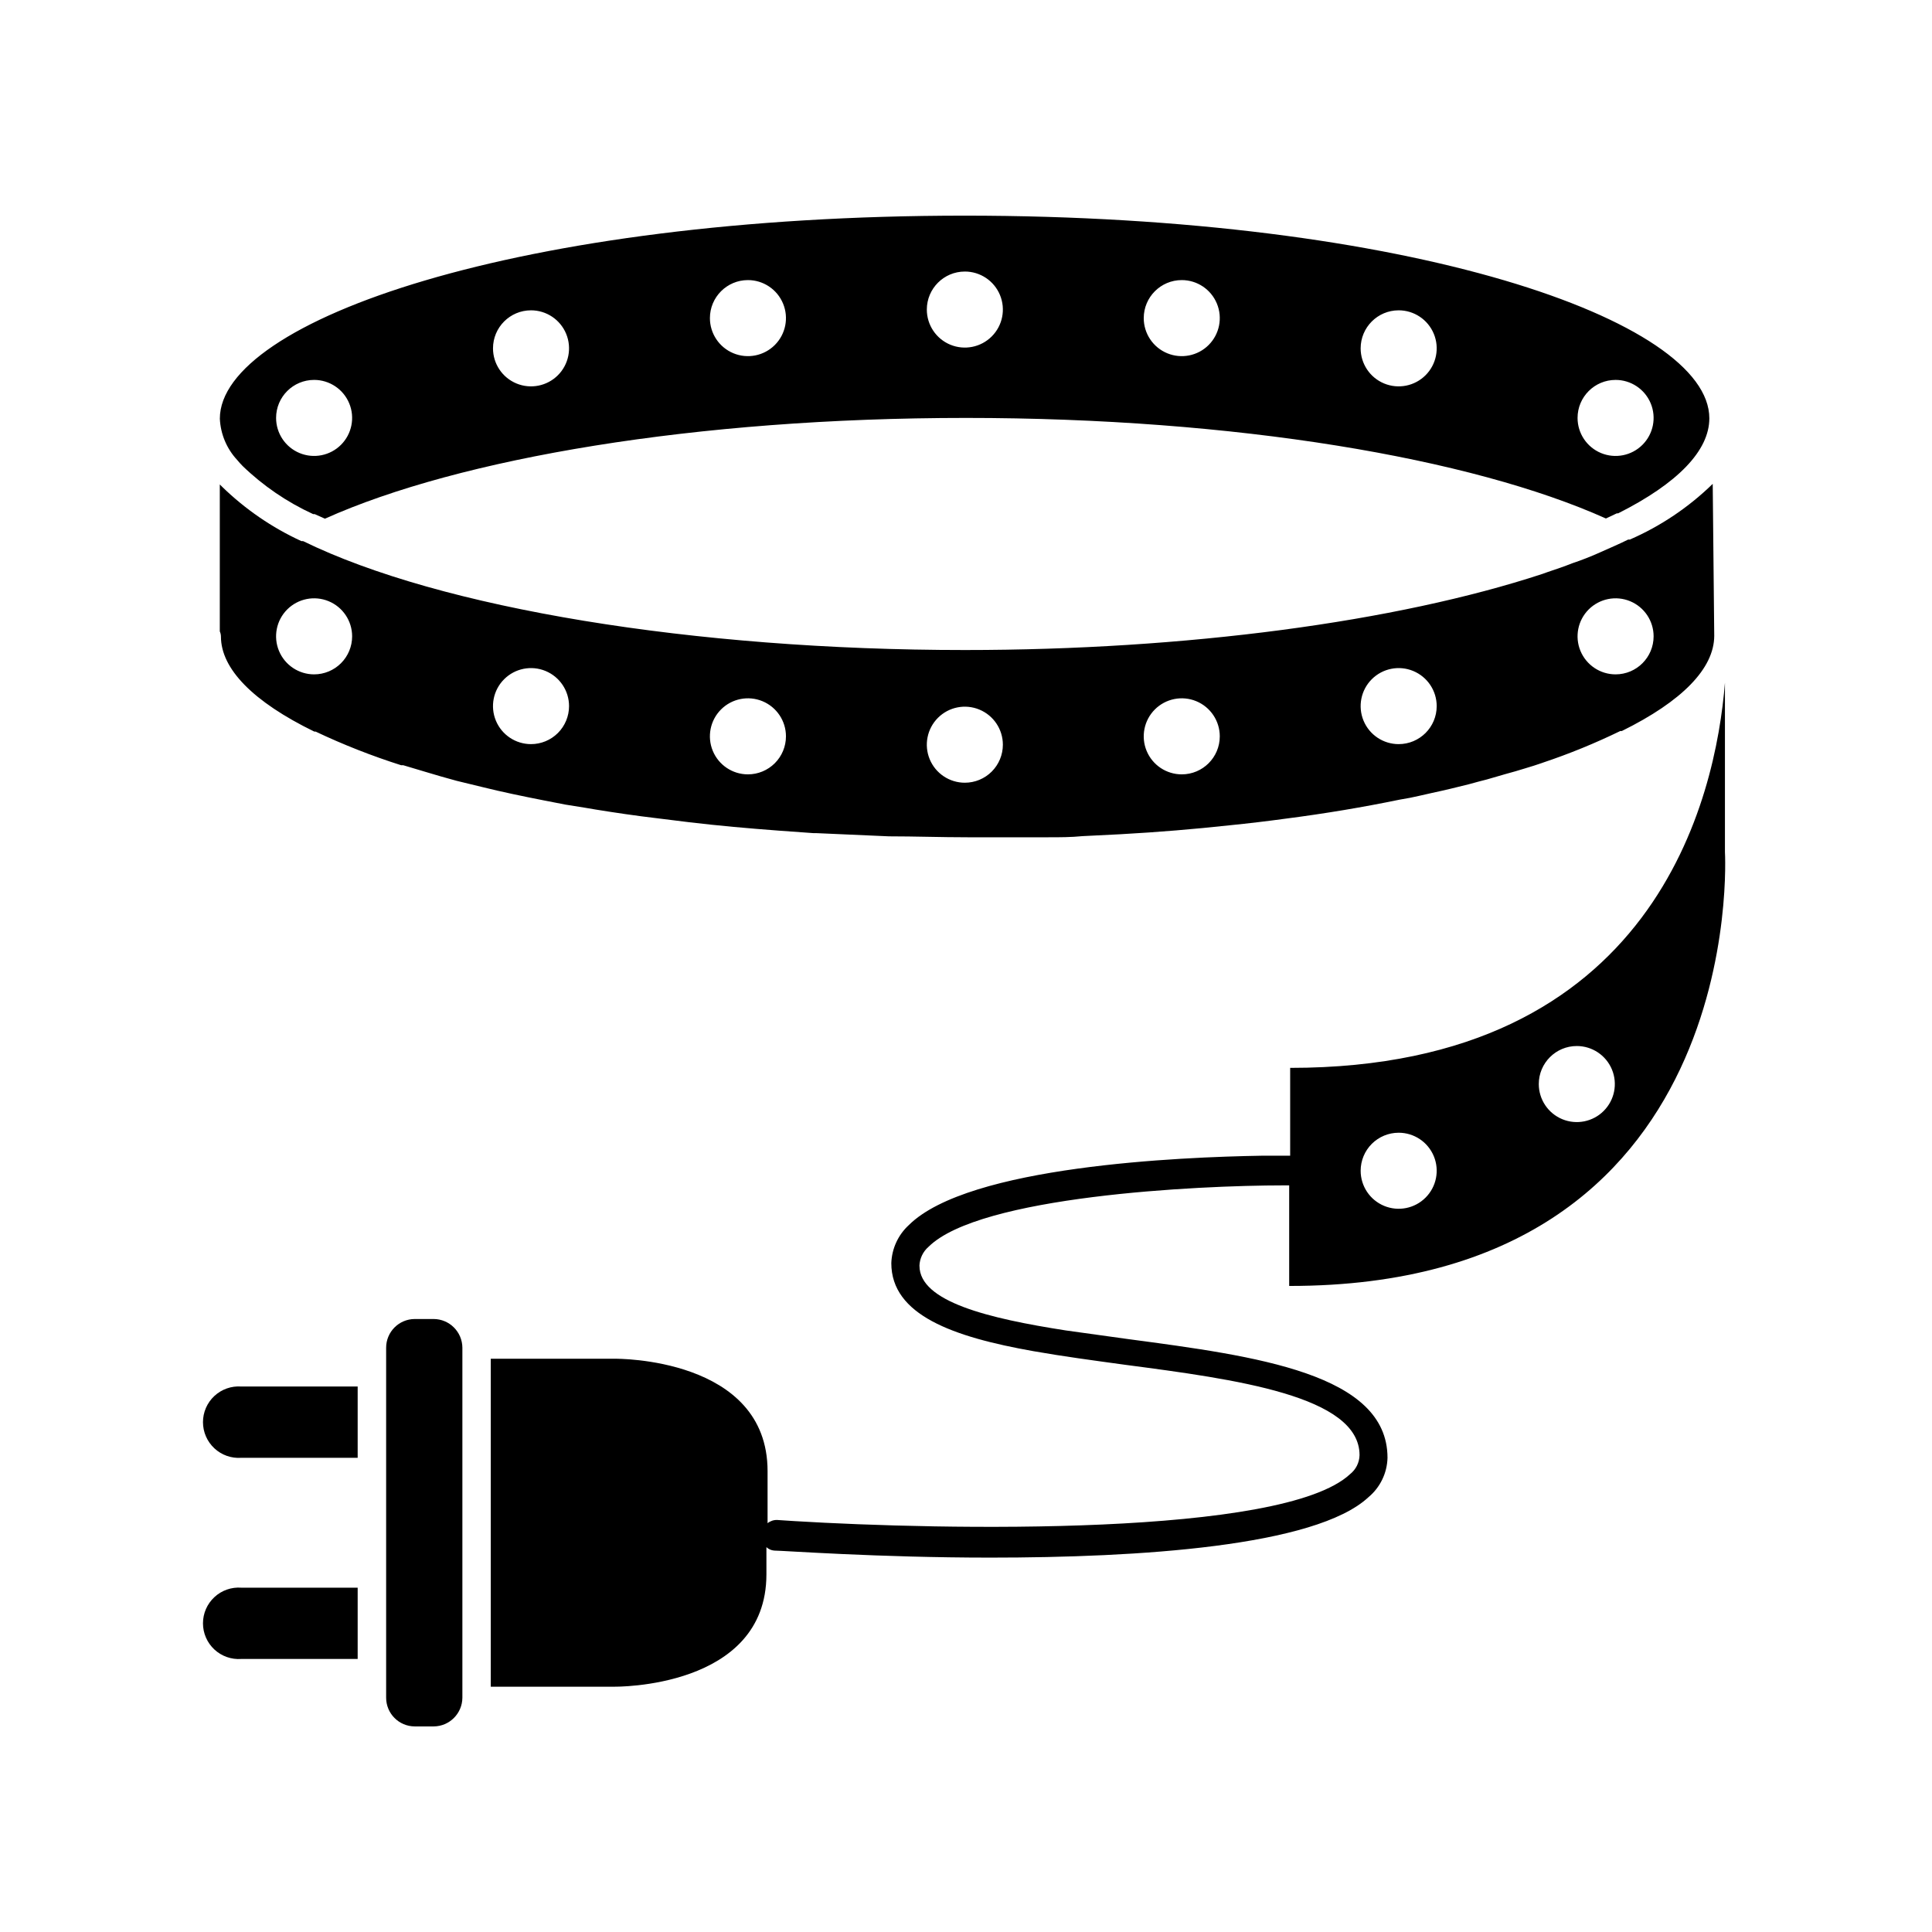 <?xml version="1.0" encoding="UTF-8"?>
<!-- Uploaded to: ICON Repo, www.svgrepo.com, Generator: ICON Repo Mixer Tools -->
<svg fill="#000000" width="800px" height="800px" version="1.1" viewBox="144 144 512 512" xmlns="http://www.w3.org/2000/svg">
 <g>
  <path d="m208.25 267.45c5.477 5.293 11.816 9.621 18.742 12.797h0.402l2.719 1.211c35.668-16.02 98.395-26.703 169.84-26.703 71.441 0 133.96 10.629 169.63 26.652l2.871-1.359h0.352c15.82-7.961 24.184-16.625 24.184-25.191 0-25.945-79.301-53.707-197.39-53.707-118.09 0-197.34 27.859-197.34 53.809 0.188 4.07 1.812 7.945 4.586 10.93 0.453 0.555 0.957 1.109 1.41 1.562zm363.9-22.773-0.004 0.004c4.078 0 7.75 2.453 9.312 6.219 1.559 3.766 0.695 8.098-2.188 10.98-2.879 2.883-7.215 3.742-10.98 2.184s-6.219-5.234-6.219-9.309c0-5.566 4.512-10.074 10.074-10.074zm-57.488-18.438c4.078 0 7.75 2.457 9.312 6.219 1.559 3.766 0.695 8.102-2.188 10.984-2.879 2.879-7.215 3.742-10.98 2.184-3.766-1.562-6.219-5.234-6.219-9.309 0-5.566 4.512-10.078 10.074-10.078zm-57.484-8.012c4.078 0 7.75 2.457 9.309 6.223 1.562 3.766 0.699 8.098-2.184 10.98-2.879 2.883-7.215 3.742-10.98 2.184s-6.219-5.234-6.219-9.309c0-5.566 4.512-10.078 10.074-10.078zm-57.484-2.266c4.078 0 7.75 2.453 9.309 6.219 1.562 3.766 0.699 8.102-2.184 10.98-2.883 2.883-7.215 3.746-10.98 2.188-3.766-1.562-6.219-5.234-6.219-9.312 0-5.562 4.512-10.074 10.074-10.074zm-57.484 2.266c4.074 0 7.75 2.457 9.309 6.223 1.562 3.766 0.699 8.098-2.184 10.98-2.883 2.883-7.215 3.742-10.98 2.184s-6.219-5.234-6.219-9.309c0-5.566 4.512-10.078 10.074-10.078zm-57.484 8.012c4.074 0 7.75 2.457 9.309 6.219 1.559 3.766 0.699 8.102-2.184 10.984-2.883 2.879-7.215 3.742-10.98 2.184-3.766-1.562-6.219-5.234-6.219-9.309 0-5.566 4.508-10.078 10.074-10.078zm-57.484 18.441c4.074 0 7.75 2.453 9.309 6.219 1.559 3.766 0.699 8.098-2.184 10.98-2.883 2.883-7.215 3.742-10.98 2.184s-6.219-5.234-6.219-9.309c0-5.566 4.508-10.074 10.074-10.074z"/>
  <path d="m575.93 286.99h-0.453c-2.316 1.16-5.039 2.316-7.406 3.375v0.004c-2.438 1.098-4.926 2.074-7.457 2.922-2.016 0.805-4.231 1.562-6.5 2.316l-1.41 0.504c-38.641 12.695-94.414 20.152-153.01 20.152-71.793 0-138.95-11.035-175.38-28.867h-0.453c-7.773-3.57-14.879-8.445-21.008-14.41l-0.605-0.605v38.945c0.195 0.426 0.297 0.891 0.301 1.359 0 8.566 8.516 17.281 24.738 25.191h0.352c7.348 3.481 14.922 6.457 22.672 8.918h0.555l5.742 1.715c2.973 0.906 5.644 1.664 8.414 2.418l6.852 1.664c5.039 1.258 10.629 2.418 16.273 3.527l5.691 1.109 5.039 0.805 2.973 0.504c5.289 0.855 10.781 1.664 16.324 2.316l8.566 1.059c7.609 0.906 15.566 1.613 23.629 2.215l9.117 0.656h0.707l19.398 0.855c6.852 0 13.754 0.25 20.809 0.25h12.445 8.969c2.973 0 6.047 0 9.02-0.301l10.078-0.504c10.078-0.555 19.598-1.359 28.918-2.367 5.039-0.504 10.078-1.109 14.863-1.762 10.578-1.359 20.707-3.074 30.23-5.039 1.914-0.301 3.68-0.656 5.391-1.059l3.125-0.707c3.324-0.707 6.648-1.512 9.824-2.316l2.769-0.754 1.965-0.504 5.039-1.461c1.762-0.453 3.375-0.957 5.039-1.461 1.664-0.504 3.176-0.957 4.734-1.512l-0.012-0.004c7.043-2.356 13.926-5.168 20.605-8.414h0.402c16.02-7.91 24.434-16.574 24.484-25.191l-0.402-40.305c-6.367 6.211-13.809 11.215-21.965 14.762zm-348.69 35.723c-4.074 0-7.75-2.457-9.309-6.223-1.559-3.762-0.699-8.098 2.184-10.98 2.883-2.879 7.215-3.742 10.98-2.184s6.223 5.234 6.223 9.309c0 2.672-1.062 5.238-2.953 7.125-1.891 1.891-4.453 2.953-7.125 2.953zm57.484 18.488c-4.074 0-7.75-2.453-9.309-6.219-1.559-3.766-0.699-8.102 2.184-10.98 2.883-2.883 7.215-3.746 10.98-2.184 3.766 1.559 6.223 5.231 6.223 9.309 0 2.672-1.062 5.234-2.953 7.125-1.891 1.887-4.453 2.949-7.125 2.949zm57.484 8.012c-4.074 0-7.75-2.457-9.309-6.219-1.559-3.766-0.699-8.102 2.184-10.984 2.883-2.879 7.215-3.742 10.98-2.184 3.766 1.562 6.223 5.234 6.223 9.309 0 2.676-1.062 5.238-2.953 7.125-1.891 1.891-4.453 2.953-7.125 2.953zm57.484 2.215c-4.074 0-7.75-2.453-9.309-6.219-1.559-3.766-0.695-8.098 2.184-10.98 2.883-2.883 7.215-3.746 10.98-2.184 3.766 1.559 6.223 5.234 6.223 9.309 0 2.672-1.062 5.234-2.953 7.125-1.891 1.891-4.453 2.949-7.125 2.949zm57.484-2.215c-4.074 0-7.75-2.457-9.309-6.219-1.559-3.766-0.695-8.102 2.184-10.984 2.883-2.879 7.219-3.742 10.98-2.184 3.766 1.562 6.223 5.234 6.223 9.309 0 5.566-4.512 10.078-10.078 10.078zm57.484-8.012c-4.074 0-7.75-2.453-9.309-6.219-1.559-3.766-0.695-8.102 2.184-10.98 2.883-2.883 7.219-3.746 10.984-2.184 3.762 1.559 6.219 5.231 6.219 9.309 0 5.562-4.512 10.074-10.078 10.074zm57.484-18.488c-4.074 0-7.746-2.457-9.309-6.223-1.559-3.762-0.695-8.098 2.184-10.98 2.883-2.879 7.219-3.742 10.984-2.184 3.762 1.559 6.219 5.234 6.219 9.309 0 5.566-4.512 10.078-10.078 10.078z"/>
  <path d="m207.95 511.44c-2.625-0.191-5.211 0.719-7.137 2.508-1.93 1.793-3.023 4.305-3.023 6.938 0 2.633 1.094 5.144 3.023 6.938 1.926 1.793 4.512 2.703 7.137 2.512h30.836v-18.895z"/>
  <path d="m207.95 564.75c-2.625-0.195-5.211 0.715-7.137 2.508-1.93 1.793-3.023 4.305-3.023 6.938 0 2.633 1.094 5.144 3.023 6.938 1.926 1.789 4.512 2.699 7.137 2.508h30.836v-18.891z"/>
  <path d="m258.93 493.55h-5.039c-4.184 0.027-7.559 3.426-7.559 7.609v92.75c0 4.184 3.375 7.582 7.559 7.609h5.039c4.188-0.027 7.578-3.418 7.606-7.609v-92.75c-0.027-4.191-3.418-7.582-7.606-7.609z"/>
  <path d="m387.66 479.45c0.07-1.941 0.945-3.766 2.418-5.039 13.504-13.402 71.039-16.273 94.113-16.273h1.457v26.652c122.33 0.102 115.48-115.02 115.48-115.02v-45.344 0.504c-2.418 30.23-18.289 102.07-115.22 102.07v23.277h-7.559c-21.363 0.352-77.688 2.672-93.508 18.391-2.832 2.602-4.5 6.231-4.633 10.074 0 13.754 16.324 19.547 37.633 23.328 7.656 1.359 15.973 2.469 24.434 3.629 29.07 3.828 62.02 8.211 62.02 23.93-0.043 1.973-0.969 3.82-2.516 5.039-17.785 16.625-108.17 14.812-147.16 12.445l-4.637-0.301v-0.004c-0.93-0.031-1.844 0.273-2.566 0.855v-13.805c0-30.23-40.305-29.773-40.305-29.773h-33.051v86.906h32.746s40.305 0.605 40.305-29.773v-7.207c0.566 0.531 1.293 0.852 2.066 0.91 2.316 0 27.508 1.863 57.281 1.863 39.094 0 86.152-2.922 100.21-16.02l0.004-0.004c3.098-2.59 4.934-6.391 5.035-10.426 0-22.32-34.863-26.953-68.57-31.438l-16.676-2.316c-20.453-3.176-38.789-7.609-38.789-17.133zm174.21-58.242c4.078 0 7.75 2.457 9.312 6.223 1.559 3.766 0.695 8.098-2.188 10.98-2.879 2.883-7.215 3.742-10.98 2.184s-6.219-5.234-6.219-9.309c0-5.566 4.512-10.078 10.074-10.078zm-47.207 22.973v0.004c4.078 0 7.75 2.453 9.312 6.219 1.559 3.766 0.695 8.102-2.188 10.98-2.879 2.883-7.215 3.746-10.98 2.184-3.766-1.559-6.219-5.231-6.219-9.309 0-2.672 1.062-5.234 2.949-7.125 1.891-1.887 4.453-2.949 7.125-2.949z"/>
 </g>
</svg>